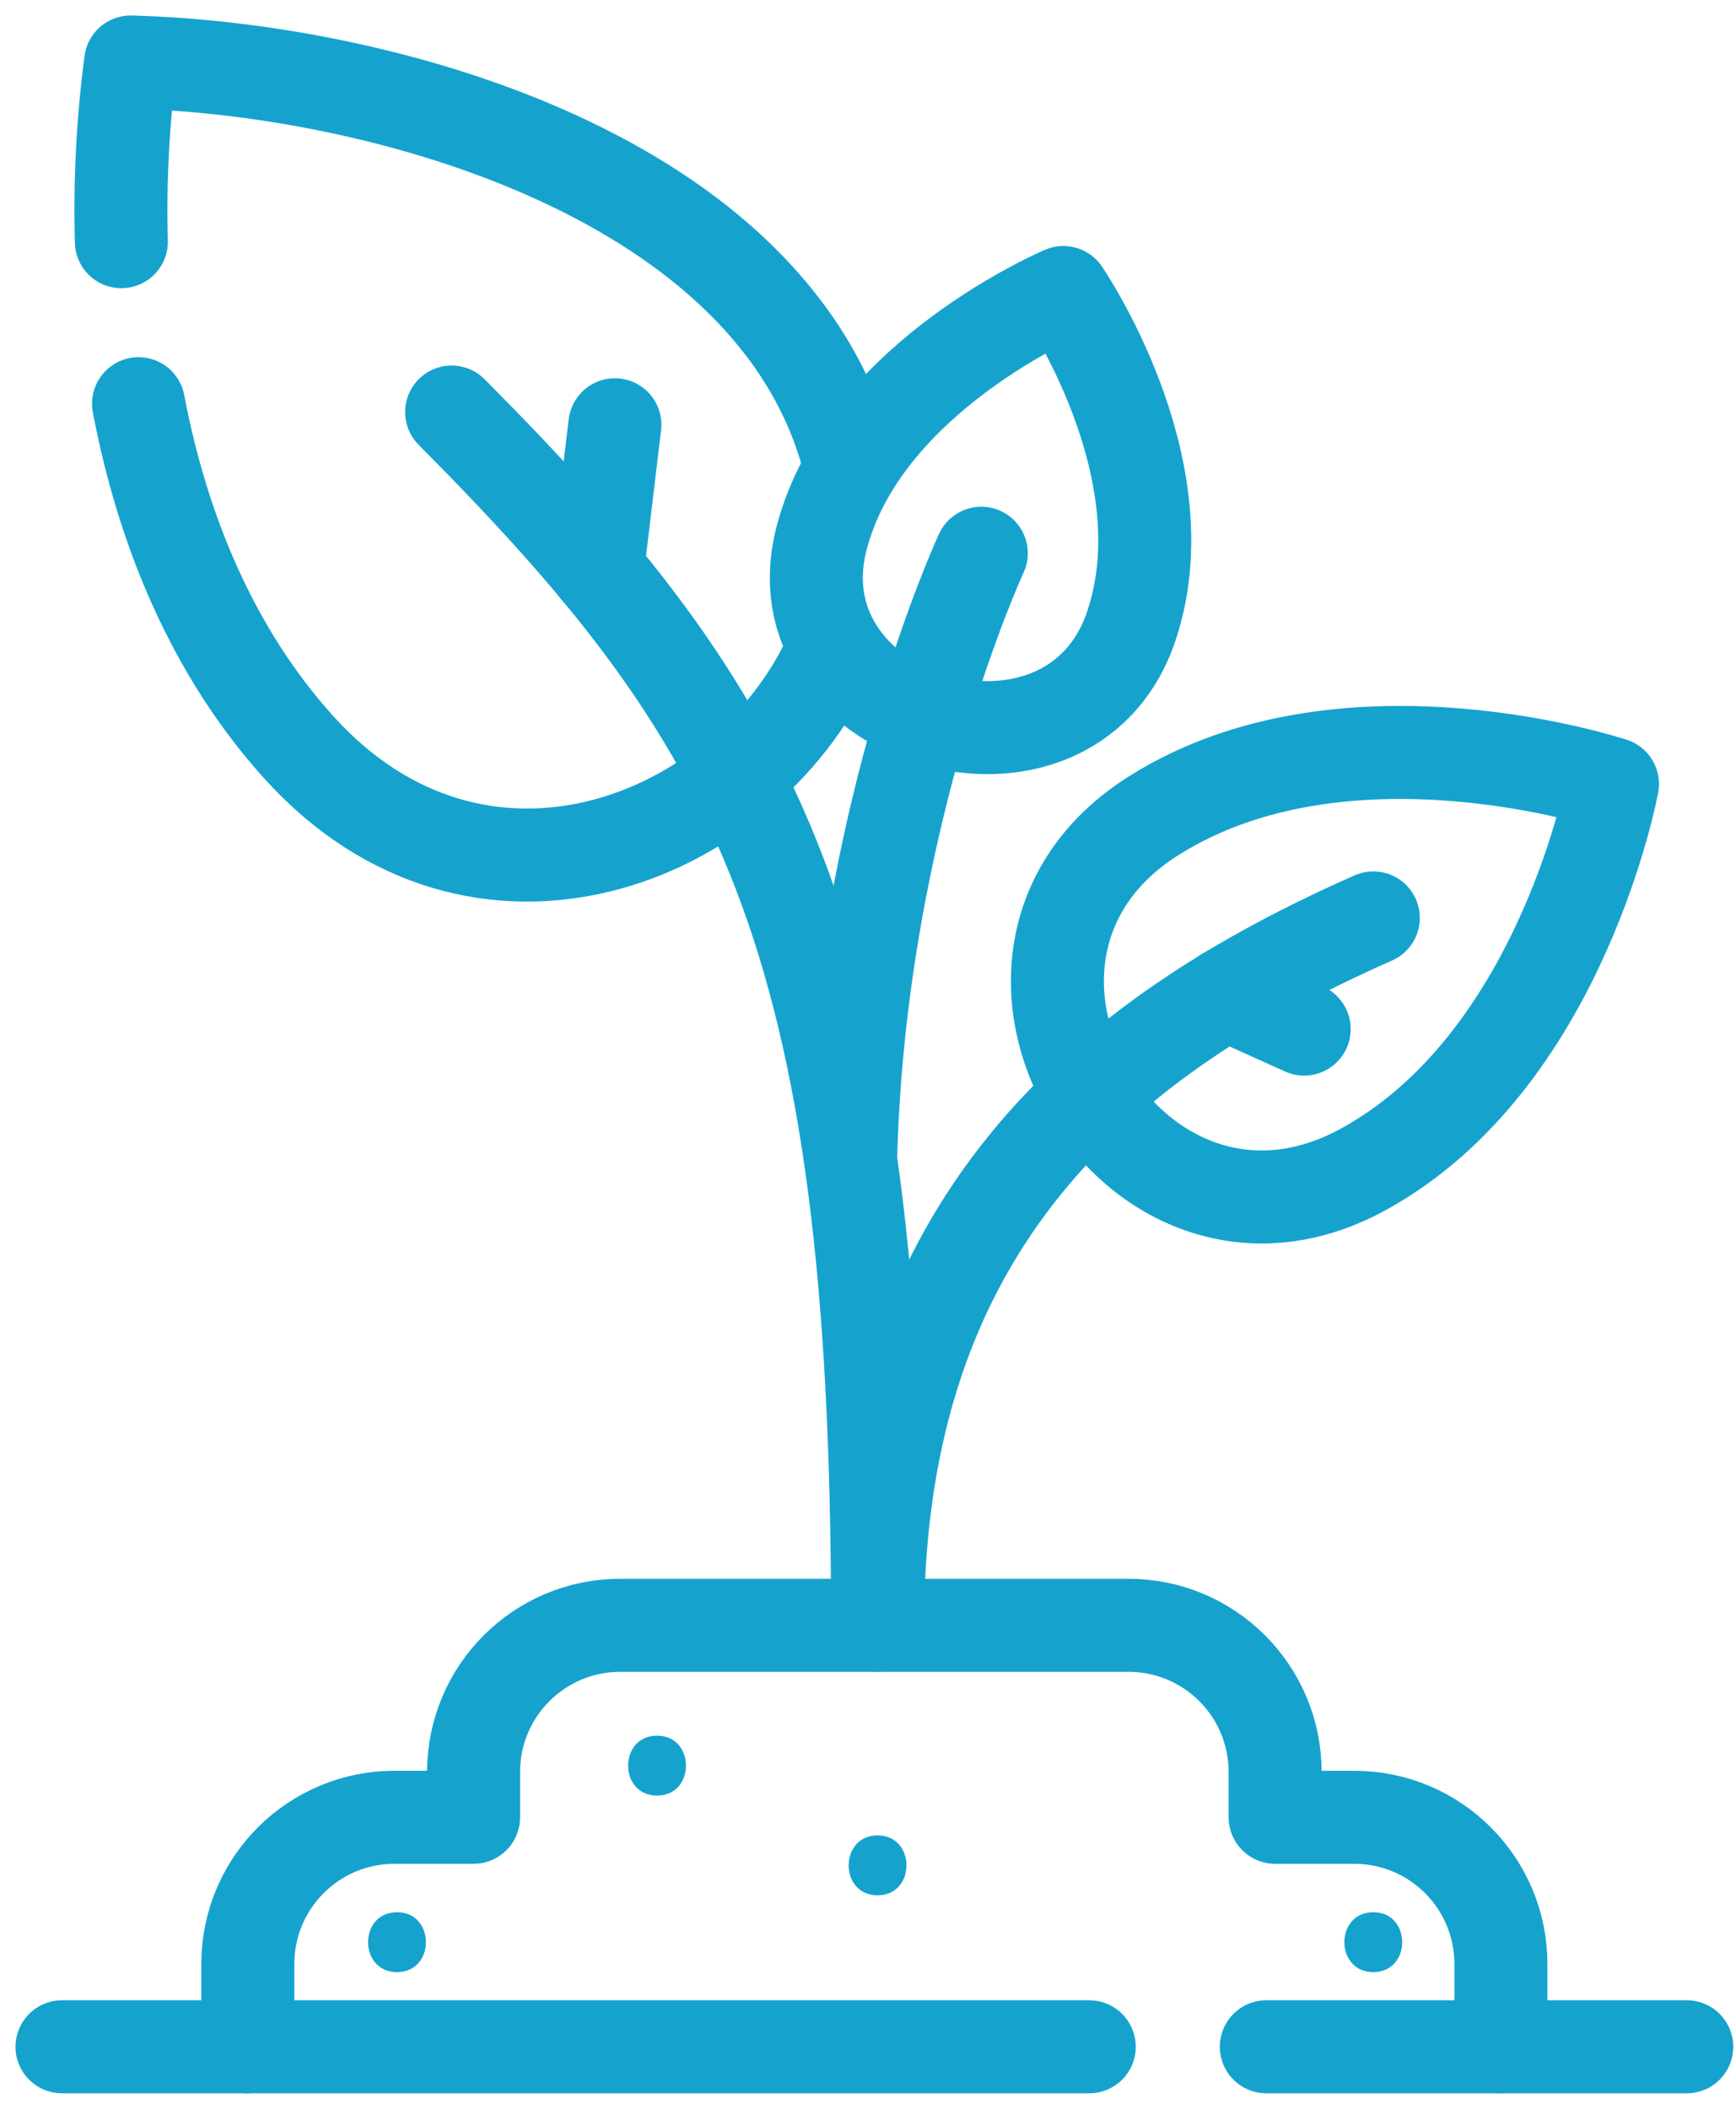 <svg width="56" height="68" viewBox="0 0 56 68" fill="none" xmlns="http://www.w3.org/2000/svg">
<path d="M40.849 66H54.411" stroke="#15A3CE" stroke-width="3" stroke-miterlimit="10" stroke-linecap="round" stroke-linejoin="round"/>
<path d="M2 66H35.137" stroke="#15A3CE" stroke-width="3" stroke-miterlimit="10" stroke-linecap="round" stroke-linejoin="round"/>
<path d="M48.416 66V63.331C48.416 60.718 46.298 58.6 43.685 58.6H41.133V57.14C41.133 54.527 39.015 52.409 36.402 52.409H20.009C17.396 52.409 15.277 54.527 15.277 57.14V58.6H12.725C10.112 58.6 7.994 60.718 7.994 63.331V66" stroke="#15A3CE" stroke-width="3" stroke-miterlimit="10" stroke-linecap="round" stroke-linejoin="round"/>
<path d="M44.292 37.528C44.182 37.593 44.072 37.656 43.961 37.716C36.547 41.759 30.065 30.838 37.195 26.317C37.301 26.25 37.409 26.184 37.519 26.119C43.655 22.506 52.015 25.282 52.015 25.282C52.015 25.282 50.428 33.915 44.292 37.528Z" stroke="#15A3CE" stroke-width="3" stroke-miterlimit="10" stroke-linecap="round" stroke-linejoin="round"/>
<path d="M28.309 52.404C28.309 39.368 35.713 33.395 44.3 29.6" stroke="#15A3CE" stroke-width="3" stroke-miterlimit="10" stroke-linecap="round" stroke-linejoin="round"/>
<path d="M4.469 13.018C5.25 17.131 6.88 21.041 9.63 24.089C15.444 30.532 23.997 27.145 26.77 21.163" stroke="#15A3CE" stroke-width="3" stroke-miterlimit="10" stroke-linecap="round" stroke-linejoin="round"/>
<path d="M27.359 14.786C24.922 5.726 12.45 2.219 4.214 2C3.968 3.868 3.859 5.822 3.915 7.793" stroke="#15A3CE" stroke-width="3" stroke-miterlimit="10" stroke-linecap="round" stroke-linejoin="round"/>
<path d="M28.309 52.404C28.309 29.941 24.436 23.209 14.569 13.287" stroke="#15A3CE" stroke-width="3" stroke-miterlimit="10" stroke-linecap="round" stroke-linejoin="round"/>
<path d="M19.275 18.384L19.835 13.697" stroke="#15A3CE" stroke-width="3" stroke-miterlimit="10" stroke-linecap="round" stroke-linejoin="round"/>
<path d="M39.544 32.045L42.07 33.184" stroke="#15A3CE" stroke-width="3" stroke-miterlimit="10" stroke-linecap="round" stroke-linejoin="round"/>
<path d="M36.573 19.939C36.546 20.029 36.518 20.118 36.488 20.206C34.495 26.082 24.934 23.33 26.508 17.334C26.532 17.244 26.557 17.154 26.584 17.065C28.089 12.056 34.303 9.433 34.303 9.433C34.303 9.433 38.078 14.93 36.573 19.939Z" stroke="#15A3CE" stroke-width="3" stroke-miterlimit="10" stroke-linecap="round" stroke-linejoin="round"/>
<path d="M31.655 17.84C31.655 17.84 27.762 26.202 27.445 37.192" stroke="#15A3CE" stroke-width="3" stroke-miterlimit="10" stroke-linecap="round" stroke-linejoin="round"/>
<path d="M21.195 57.9C22.438 57.9 22.44 55.968 21.195 55.968C19.953 55.968 19.95 57.9 21.195 57.9Z" fill="#15A3CE"/>
<path d="M28.309 61.116C29.552 61.116 29.554 59.184 28.309 59.184C27.066 59.184 27.064 61.116 28.309 61.116Z" fill="#15A3CE"/>
<path d="M12.806 63.593C14.049 63.593 14.051 61.661 12.806 61.661C11.564 61.661 11.562 63.593 12.806 63.593Z" fill="#15A3CE"/>
<path d="M44.3 63.593C45.543 63.593 45.545 61.661 44.3 61.661C43.057 61.661 43.055 63.593 44.3 63.593Z" fill="#15A3CE"/>
</svg>
